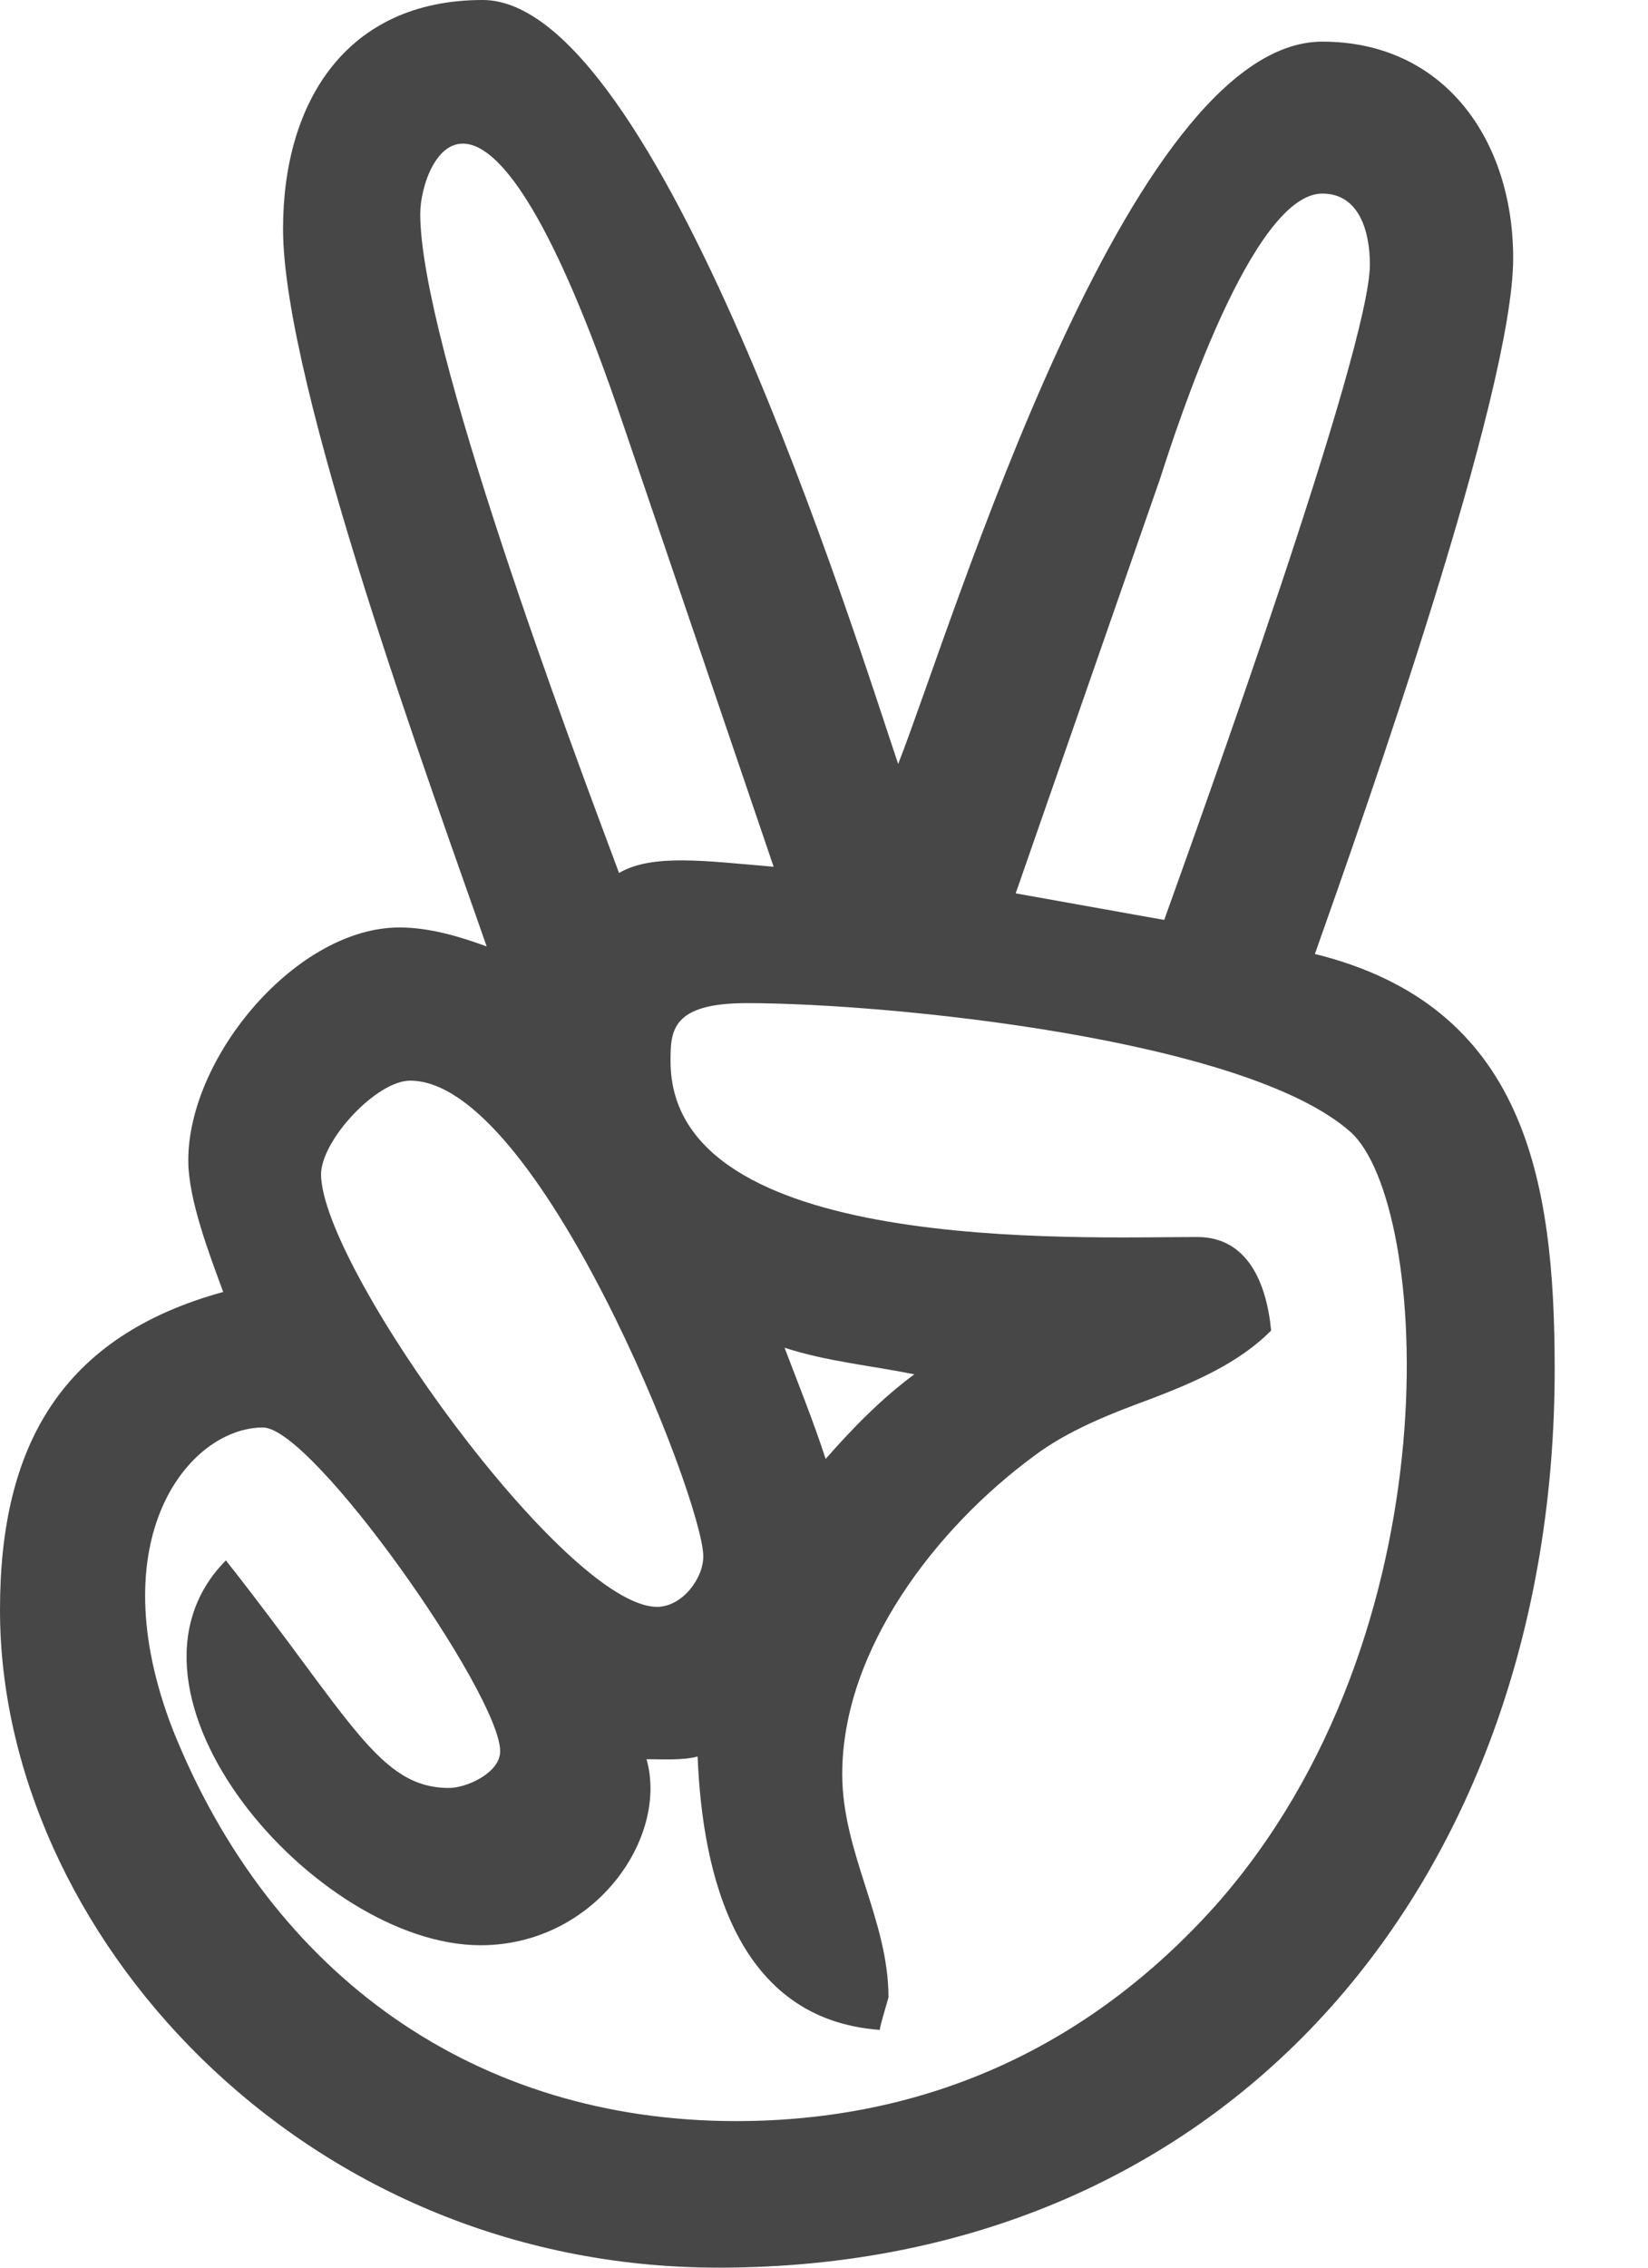 <svg width="16" height="22" viewBox="0 0 16 22" fill="none" xmlns="http://www.w3.org/2000/svg">
<path d="M12.766 9.255C13.262 7.855 14.691 3.803 14.691 2.505C14.691 1.362 14.025 0.404 12.838 0.404C10.946 0.404 9.25 6.063 8.72 7.412C8.308 6.188 6.383 0 4.686 0C3.367 0 2.748 0.984 2.748 2.221C2.748 3.738 4.199 7.67 4.725 9.182C4.457 9.084 4.169 8.998 3.876 8.998C2.884 8.998 1.828 10.248 1.828 11.258C1.828 11.64 2.036 12.177 2.167 12.534C0.602 12.964 4.64418e-06 14.021 4.64418e-06 15.615C-0.004 18.717 2.897 22 6.977 22C11.981 22 15.094 18.193 15.094 13.282C15.094 11.43 14.801 9.758 12.766 9.255ZM11.264 4.641C11.434 4.112 12.159 1.878 12.838 1.878C13.203 1.878 13.3 2.26 13.3 2.565C13.3 3.386 11.663 7.919 11.303 8.925L9.861 8.667L11.264 4.641ZM4.08 2.075C4.08 1.564 4.695 0.112 6.044 4.099L7.511 8.409C6.849 8.353 6.336 8.28 6.01 8.469C5.547 7.232 4.08 3.326 4.08 2.075ZM3.982 10.484C5.225 10.484 6.828 14.549 6.828 15.099C6.828 15.318 6.62 15.589 6.379 15.589C5.492 15.589 3.117 12.285 3.117 11.391C3.121 11.06 3.656 10.484 3.982 10.484ZM11.799 18.489C10.565 19.864 8.987 20.578 7.146 20.578C4.627 20.578 2.638 19.177 1.679 16.784C0.954 14.919 1.841 13.849 2.553 13.849C3.037 13.849 4.856 16.44 4.856 16.99C4.856 17.2 4.529 17.346 4.36 17.346C3.677 17.346 3.41 16.68 2.193 15.138C0.933 16.414 3.062 18.872 4.665 18.872C5.772 18.872 6.493 17.832 6.277 17.067C6.434 17.067 6.629 17.08 6.773 17.041C6.82 18.206 7.159 19.594 8.542 19.693C8.542 19.654 8.626 19.387 8.626 19.375C8.626 18.627 8.177 17.974 8.177 17.213C8.177 15.997 9.097 14.82 10.03 14.132C10.369 13.875 10.781 13.716 11.18 13.569C11.591 13.411 12.028 13.226 12.341 12.908C12.295 12.427 12.1 12.001 11.625 12.001C10.45 12.001 6.51 12.173 6.51 10.295C6.51 10.007 6.514 9.732 7.248 9.732C8.618 9.732 12.095 10.076 13.113 10.983C13.881 11.675 14.144 15.847 11.799 18.489ZM7.617 13.075C8.028 13.209 8.452 13.247 8.877 13.333C8.563 13.565 8.283 13.849 8.016 14.154C7.897 13.789 7.753 13.432 7.617 13.075Z" fill="#474747"/>
</svg>

